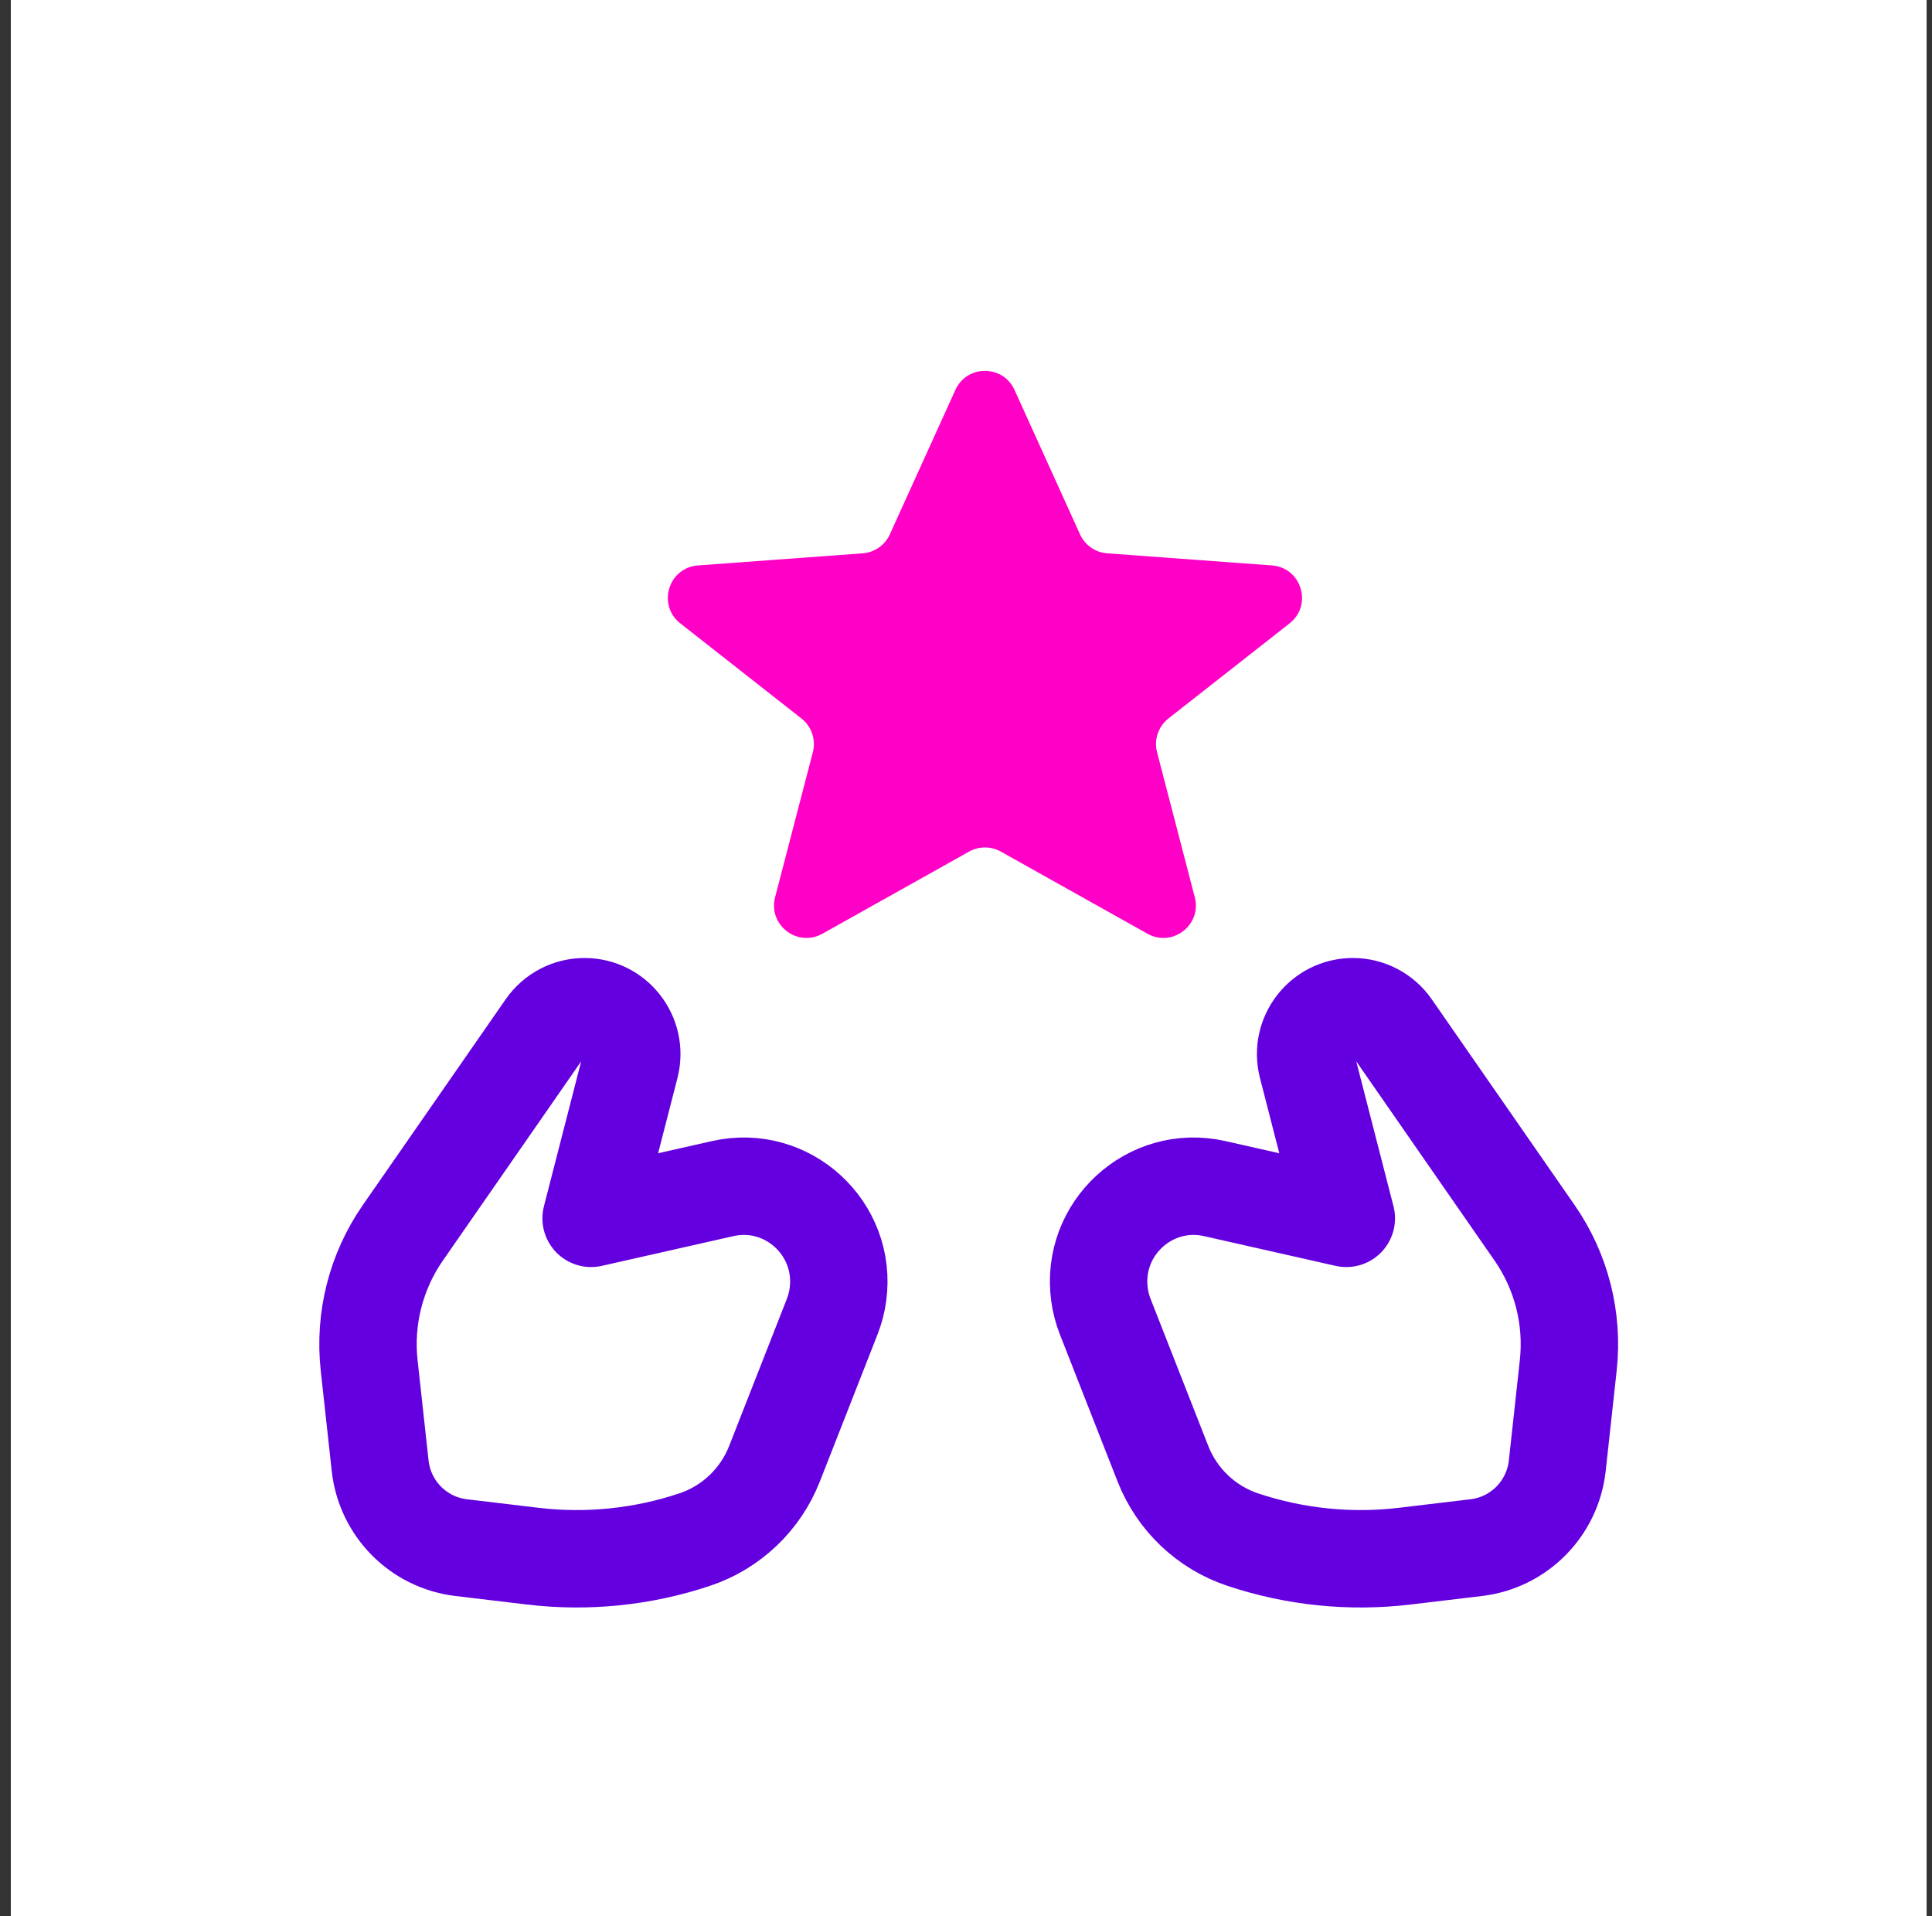 <svg xmlns="http://www.w3.org/2000/svg" width="119" height="118" viewBox="0 0 119 118" fill="none"><rect x="0" y="0" width="119" height="118" fill="#333333" stroke="none"/><rect width="118" height="118" transform="translate(0.667)" fill="white"></rect><path d="M83.332 62C84.284 62 85.177 62.467 85.721 63.251L94.522 75.927C96.175 78.308 96.911 81.208 96.595 84.092L95.919 90.269C95.629 92.909 93.563 94.999 90.934 95.313L86.531 95.838C83.169 96.24 79.76 95.892 76.547 94.82C74.298 94.07 72.497 92.358 71.629 90.146L68.076 81.089C67.904 80.651 67.785 80.194 67.722 79.727C67.172 75.665 70.831 72.301 74.818 73.202L82.925 75.034L80.513 65.649C80.037 63.801 81.429 62 83.332 62Z" stroke="#6400E0" stroke-width="6" stroke-linejoin="round"></path><path d="M36.002 62C35.05 62 34.157 62.467 33.613 63.251L24.812 75.927C23.159 78.308 22.422 81.208 22.738 84.092L23.415 90.269C23.704 92.909 25.77 94.999 28.4 95.313L32.803 95.838C36.165 96.24 39.574 95.892 42.787 94.82C45.035 94.07 46.837 92.358 47.705 90.146L51.258 81.089C51.43 80.651 51.549 80.194 51.612 79.727C52.161 75.665 48.502 72.301 44.516 73.202L36.409 75.034L38.821 65.649C39.296 63.801 37.905 62 36.002 62Z" stroke="#6400E0" stroke-width="6" stroke-linejoin="round"></path><path d="M58.846 24.014C59.556 22.449 61.778 22.449 62.488 24.014L66.524 32.91C66.827 33.576 67.469 34.024 68.199 34.078L78.342 34.823C80.164 34.957 80.868 37.263 79.431 38.391L71.968 44.25C71.343 44.742 71.068 45.557 71.268 46.327L73.592 55.257C74.036 56.963 72.217 58.367 70.679 57.506L61.644 52.447C61.037 52.107 60.297 52.107 59.69 52.447L50.654 57.506C49.117 58.367 47.298 56.963 47.742 55.257L50.066 46.327C50.266 45.557 49.991 44.742 49.365 44.25L41.903 38.391C40.466 37.263 41.169 34.957 42.992 34.823L53.135 34.078C53.864 34.024 54.507 33.576 54.809 32.91L58.846 24.014Z" fill="#FF00C7"></path></svg>